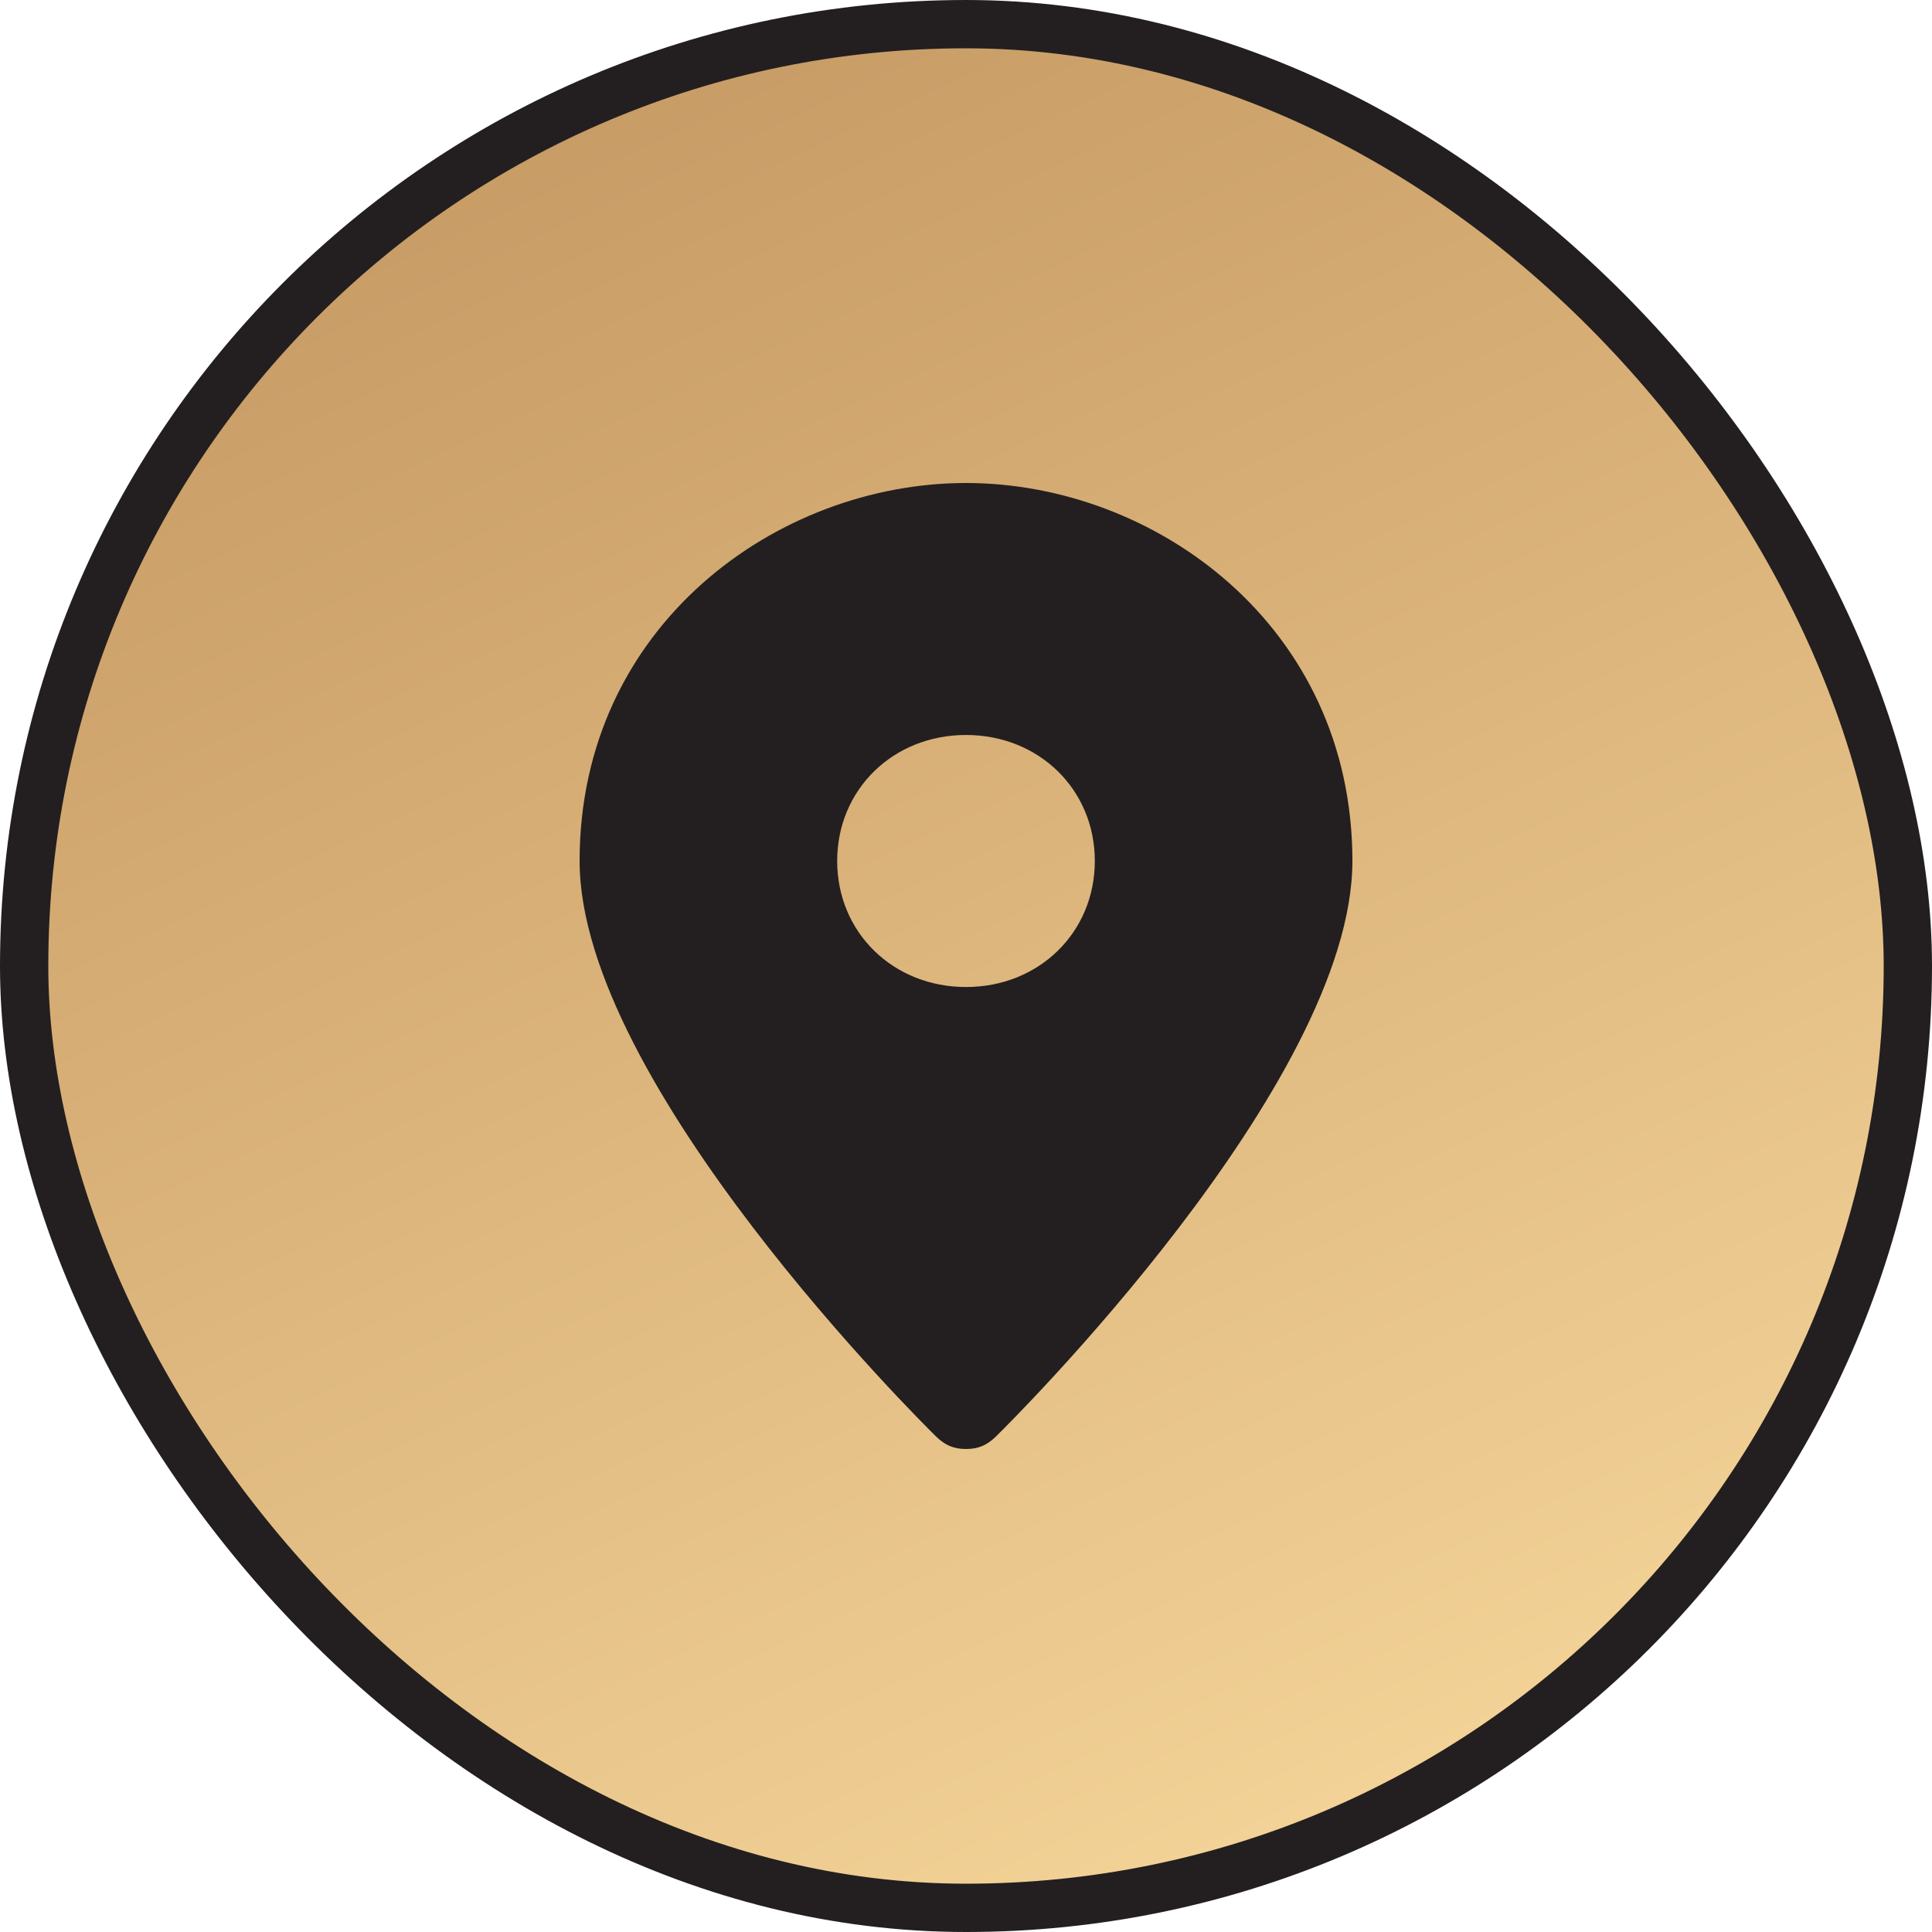 <svg width="40" height="40" viewBox="0 0 40 40" fill="none" xmlns="http://www.w3.org/2000/svg">
<rect x="0.5" y="0.5" width="39" height="39" rx="19.5" fill="url(#paint0_linear_1591_70192)"/>
<rect x="0.5" y="0.5" width="39" height="39" rx="19.5" stroke="#231F20"/>
<path d="M20 10C16.089 10 12 12.957 12 17.826C12 22.435 19.111 29.478 19.378 29.739C19.556 29.913 19.733 30 20 30C20.267 30 20.444 29.913 20.622 29.739C20.889 29.478 28 22.435 28 17.826C28 12.957 23.911 10 20 10ZM20 20.435C18.489 20.435 17.333 19.304 17.333 17.826C17.333 16.348 18.489 15.217 20 15.217C21.511 15.217 22.667 16.348 22.667 17.826C22.667 19.304 21.511 20.435 20 20.435Z" fill="#231F20"/>
<defs>
<linearGradient id="paint0_linear_1591_70192" x1="-18.482" y1="-2.073" x2="9.517" y2="57.869" gradientUnits="userSpaceOnUse">
<stop stop-color="#B68551"/>
<stop offset="0.525" stop-color="#DBB47B"/>
<stop offset="1" stop-color="#FFE2A5"/>
</linearGradient>
</defs>
</svg>
